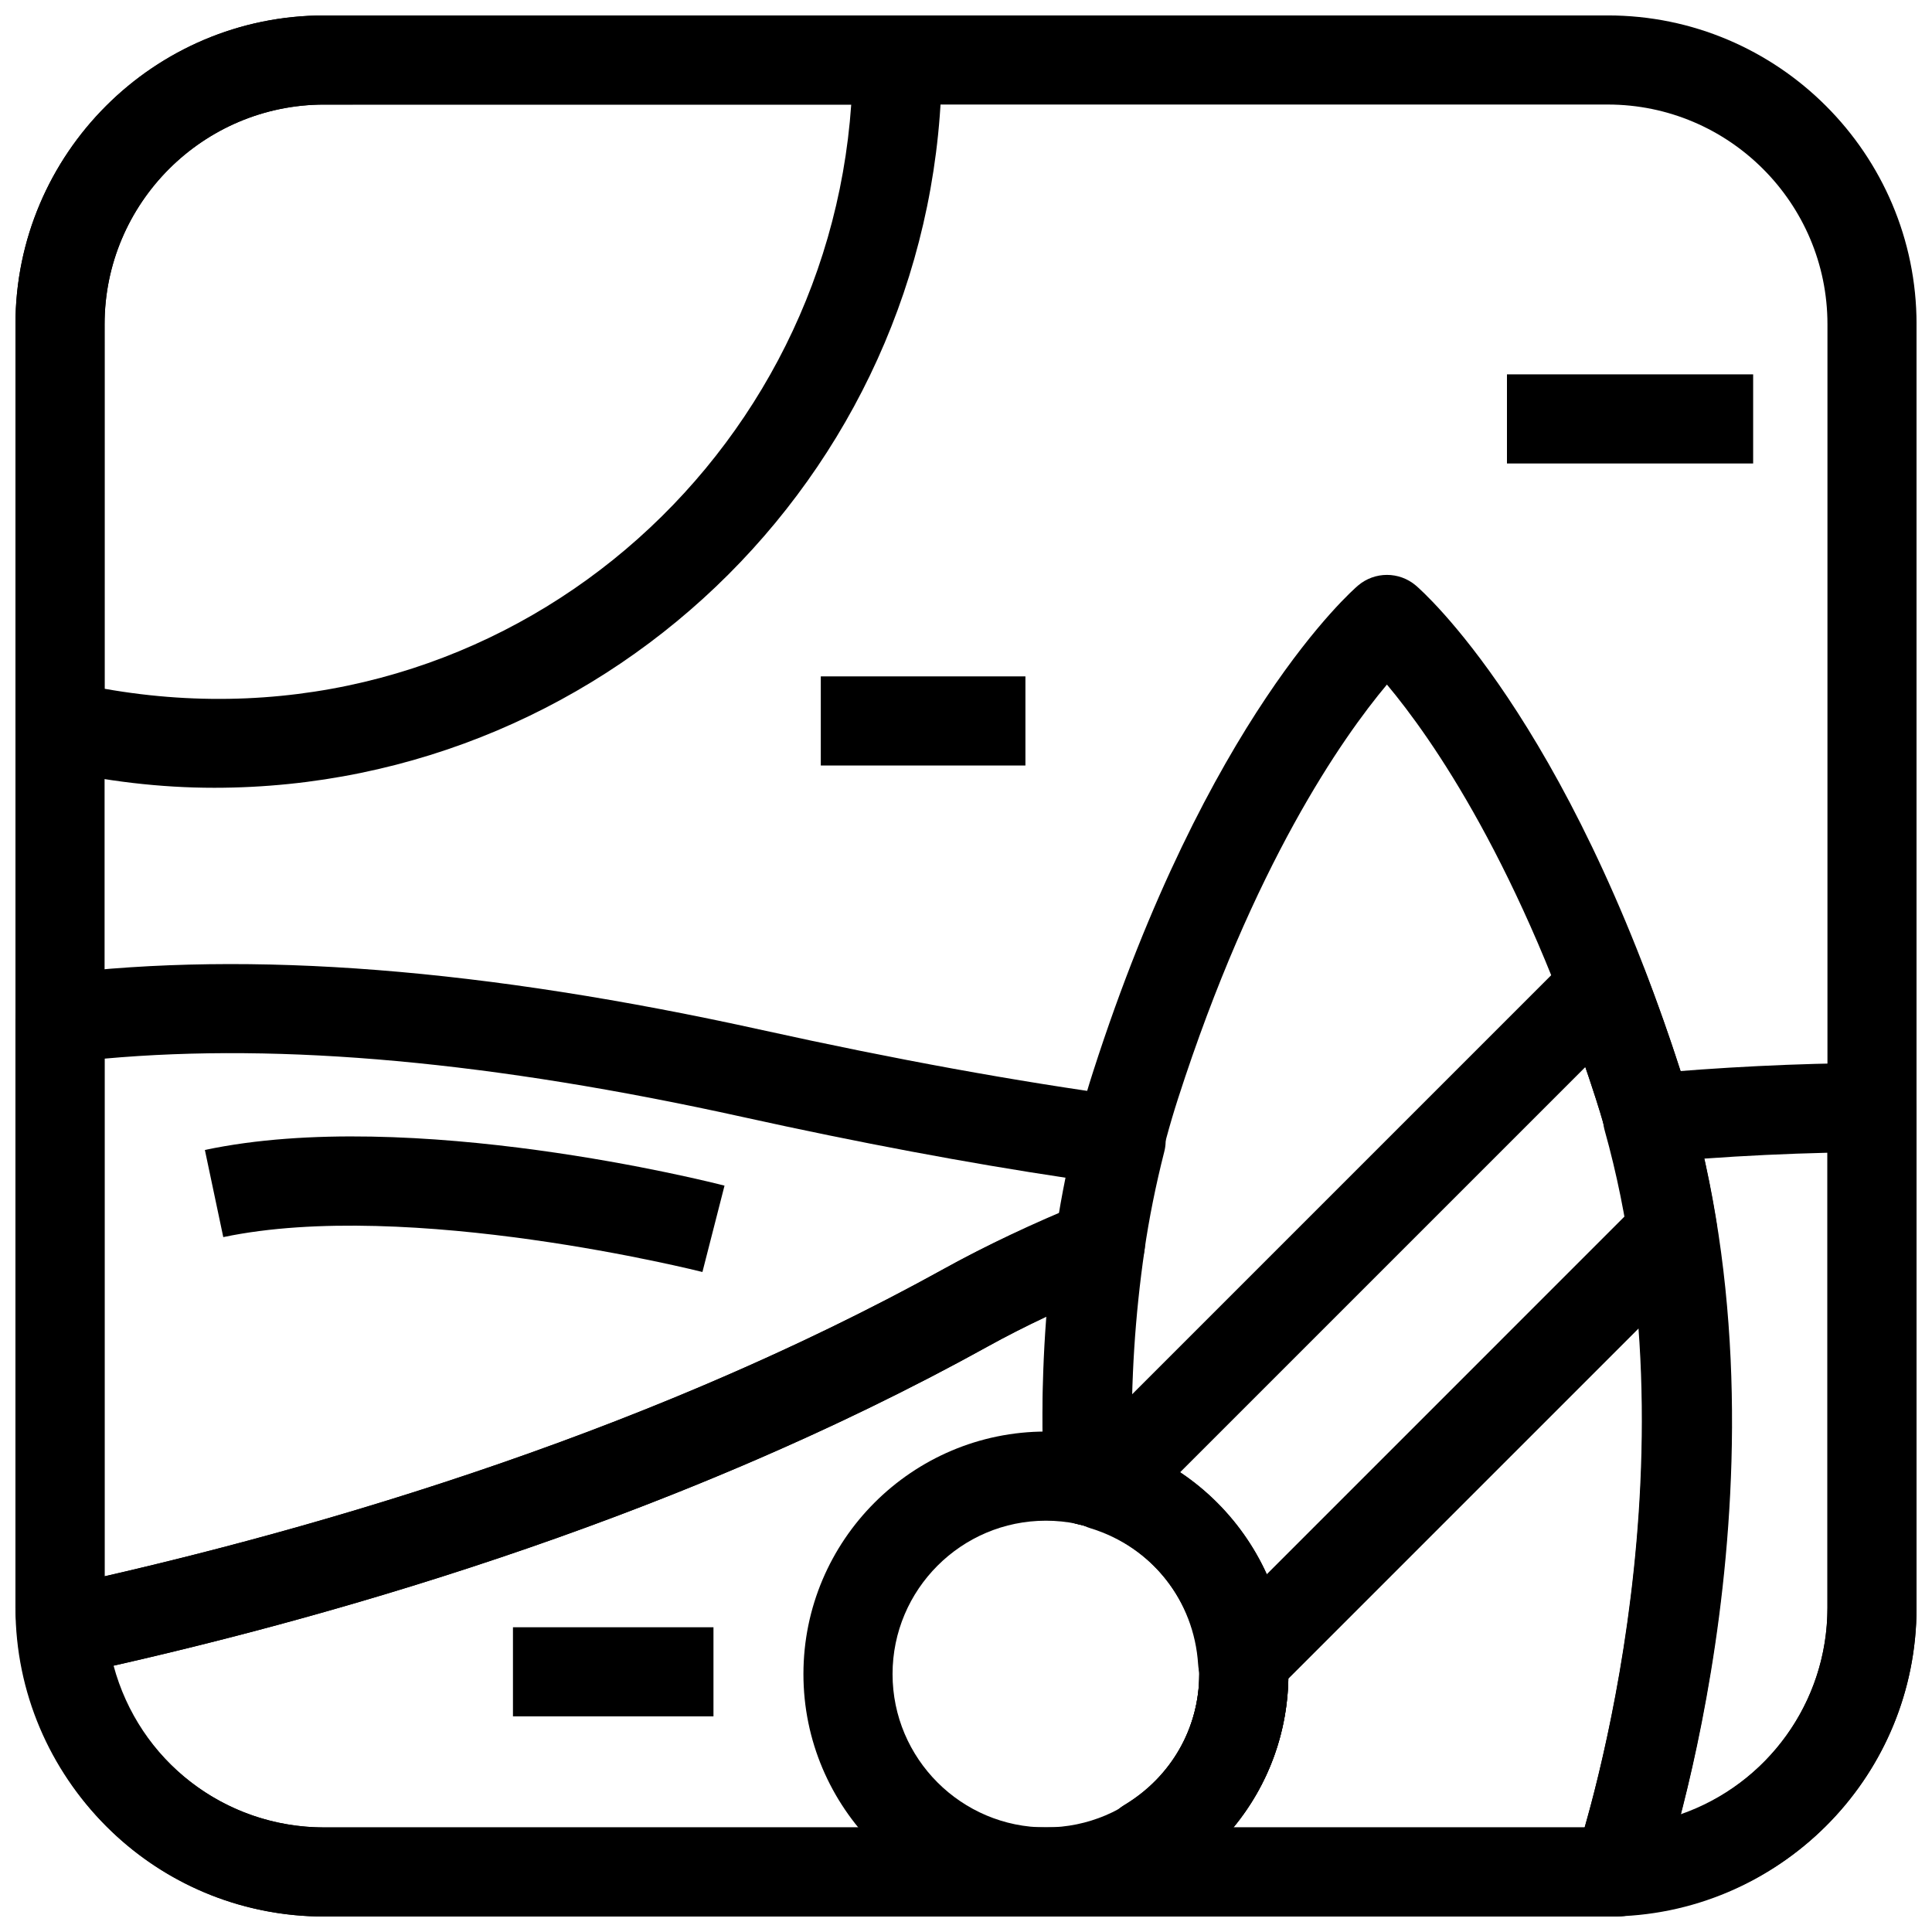 <?xml version="1.0" encoding="UTF-8"?>
<!-- Uploaded to: ICON Repo, www.svgrepo.com, Generator: ICON Repo Mixer Tools -->
<svg width="800px" height="800px" version="1.1" viewBox="144 144 512 512" xmlns="http://www.w3.org/2000/svg">
 <defs>
  <clipPath id="g">
   <path d="m148.09 148.09h503.81v503.81h-503.81z"/>
  </clipPath>
  <clipPath id="f">
   <path d="m356 523h130v128.9h-130z"/>
  </clipPath>
  <clipPath id="e">
   <path d="m148.09 148.09h245.91v204.91h-245.91z"/>
  </clipPath>
  <clipPath id="d">
   <path d="m420 296h184v355.9h-184z"/>
  </clipPath>
  <clipPath id="c">
   <path d="m148.09 461h337.91v190.9h-337.91z"/>
  </clipPath>
  <clipPath id="b">
   <path d="m560 425h91.902v226.9h-91.902z"/>
  </clipPath>
  <clipPath id="a">
   <path d="m148.09 399h304.91v190h-304.91z"/>
  </clipPath>
 </defs>
 <g clip-path="url(#g)">
  <path d="m570.07 651.9h-340.14c-45.125 0-81.832-36.715-81.832-81.84v-340.14c0-45.125 36.707-81.832 81.832-81.832h340.14c45.129 0 81.836 36.707 81.836 81.832v340.13c0 45.129-36.707 81.844-81.832 81.844zm-340.14-480.19c-32.102 0-58.215 26.113-58.215 58.215v340.13c0 32.105 26.113 58.23 58.215 58.23h340.14c32.105 0 58.223-26.125 58.223-58.227v-340.14c0-32.102-26.117-58.215-58.219-58.215z"/>
 </g>
 <g clip-path="url(#f)">
  <path d="m421.18 651.9c-35.434 0-64.262-28.828-64.262-64.254 0-35.441 28.828-64.27 64.262-64.27s64.254 28.828 64.254 64.27c0 35.426-28.82 64.254-64.254 64.254zm0-104.9c-22.41 0-40.645 18.234-40.645 40.652 0 22.402 18.234 40.637 40.645 40.637s40.637-18.234 40.637-40.637c0-22.418-18.227-40.652-40.637-40.652z"/>
 </g>
 <path d="m330.15 481.09c-0.777-0.184-77.699-19.586-126.98-9.242l-4.875-23.094c54.719-11.609 134.34 8.578 137.71 9.457z"/>
 <g clip-path="url(#e)">
  <path d="m200.74 352.77c-14.207 0-28.844-1.715-43.496-5.098-5.352-1.234-9.148-6.012-9.148-11.508v-106.23c0-45.125 36.707-81.832 81.832-81.832h151.87c6.519 0 11.809 5.289 11.809 11.809 0 106.35-86.516 192.86-192.86 192.86zm-29.027-26.238c102.28 18.098 191.15-57.656 197.87-154.82h-139.65c-32.102 0-58.215 26.113-58.215 58.215z"/>
 </g>
 <path d="m543.36 243.21h65.242v23.617h-65.242z"/>
 <path d="m361.52 323.25h54.227v23.617h-54.227z"/>
 <path d="m279.94 575.24h53.137v23.617h-53.137z"/>
 <g clip-path="url(#d)">
  <path d="m572.7 651.9h-122.29c-5.082 0-9.594-3.258-11.199-8.07 0 0-1.008-3.012-2.477-8.055-1.508-5.152 0.645-10.656 5.242-13.422 12.43-7.473 19.848-20.449 19.848-34.703 0-18.91-13.422-35.594-31.918-39.652-5.227-1.137-9.031-5.656-9.27-11.008-1.762-39.977 2.637-76.676 13.078-109.07 30.219-93.828 68.559-127.36 70.172-128.74 4.43-3.766 10.918-3.766 15.344 0 1.613 1.383 39.953 34.918 70.172 128.76 32.871 102.03-3.945 211.39-5.527 216-1.648 4.766-6.129 7.961-11.172 7.961zm-101.86-23.613h93.117c7.543-26.398 28.535-113.73 2.961-193.12-19.965-61.969-43.473-95.547-55.367-109.75-11.871 14.176-35.395 47.762-55.367 109.75-8.855 27.492-12.961 58.547-12.23 92.449 24.508 9.363 41.48 33.273 41.48 60.039 0.004 15.145-5.238 29.363-14.594 40.637z"/>
 </g>
 <path d="m473.3 596.11c-1.398 0-2.812-0.246-4.168-0.754-4.336-1.645-7.32-5.672-7.617-10.301-1.09-16.914-12.27-31.059-28.488-36.039-3.965-1.215-6.996-4.414-8.004-8.426-1-4.027 0.184-8.273 3.113-11.207l132.39-132.39c2.828-2.82 6.902-4.019 10.801-3.207 3.906 0.832 7.133 3.582 8.57 7.312 3.215 8.371 6.402 17.195 9.5 26.836 4.066 12.609 7.289 26.246 9.555 40.512 0.594 3.734-0.637 7.535-3.312 10.211l-113.99 113.99c-2.25 2.258-5.269 3.457-8.344 3.457zm-16.73-61.773c10.023 6.703 17.988 16.113 22.953 27.043l95.102-95.109c-1.984-10.934-4.566-21.355-7.711-31.09-0.922-2.875-1.852-5.656-2.789-8.395z"/>
 <g clip-path="url(#c)">
  <path d="m450.41 651.9h-220.48c-42.434 0-77.32-32.027-81.156-74.508-0.539-5.934 3.445-11.348 9.27-12.609 62.34-13.453 153.92-39.051 236.24-84.594 11.254-6.227 23.316-11.945 36.871-17.48 3.922-1.566 8.418-0.969 11.738 1.629 3.336 2.613 5.019 6.812 4.414 11.008-2.523 17.316-3.637 34.859-3.328 52.277 24.5 9.348 41.465 33.273 41.465 60.023 0 19.465-8.672 37.406-23.586 49.539 0.852 3.367 0.184 6.965-1.867 9.809-2.223 3.078-5.781 4.906-9.578 4.906zm-276.31-66.48c6.727 25.031 29.188 42.867 55.832 42.867h207.09c0.914-2.414 2.613-4.535 4.949-5.934 12.43-7.473 19.848-20.449 19.848-34.703 0-18.91-13.422-35.594-31.918-39.652-5.227-1.137-9.031-5.672-9.27-11.008-0.637-14.699-0.34-29.504 0.906-44.25-5.512 2.629-10.762 5.32-15.828 8.117-80.055 44.297-168.25 70.203-231.61 84.562z"/>
 </g>
 <g clip-path="url(#b)">
  <path d="m572.79 651.62c-3.723 0-7.234-1.754-9.465-4.75-2.328-3.121-2.969-7.18-1.715-10.871 0.34-0.984 33.48-100.25 7.656-192.39-0.945-3.367-0.348-6.996 1.645-9.871 1.984-2.891 5.152-4.75 8.641-5.074 20.18-1.844 40.52-2.859 60.461-2.984h0.078c3.121 0 6.113 1.23 8.324 3.43 2.234 2.215 3.488 5.231 3.488 8.383v132.56c0 44.004-34.547 79.828-78.652 81.551-0.152 0.012-0.305 0.012-0.461 0.012zm22.695-200.57c15.844 70.77 2.344 141.05-6.066 173.74 22.773-7.934 38.871-29.426 38.871-54.734v-120.57c-10.879 0.262-21.852 0.781-32.805 1.566z"/>
 </g>
 <g clip-path="url(#a)">
  <path d="m160.53 588.14c-2.5 0-4.957-0.801-7.012-2.305-2.723-2.016-4.457-5.09-4.75-8.473l-0.215-1.754c-0.246-1.832-0.461-3.66-0.461-5.551v-156.12c0-5.965 4.449-10.992 10.371-11.723 52.176-6.387 113.57-1.574 187.66 14.789 34.961 7.719 67.449 13.637 96.562 17.59 3.336 0.445 6.328 2.305 8.203 5.106 1.883 2.781 2.492 6.242 1.66 9.5-2.262 8.887-4.043 17.742-5.289 26.352-0.602 4.152-3.344 7.656-7.219 9.242-13.746 5.613-24.652 10.715-34.332 16.066-84.832 46.941-178.8 73.23-242.69 87.023-0.824 0.168-1.66 0.262-2.492 0.262zm11.18-163.59v137.19c61.594-14.129 146.08-39.238 222.57-81.551 8.996-4.965 18.859-9.703 30.664-14.699 0.531-3.09 1.121-6.211 1.77-9.332-26.359-3.953-55.113-9.348-85.676-16.098-66.508-14.695-122.05-19.77-169.33-15.512z"/>
 </g>
</svg>